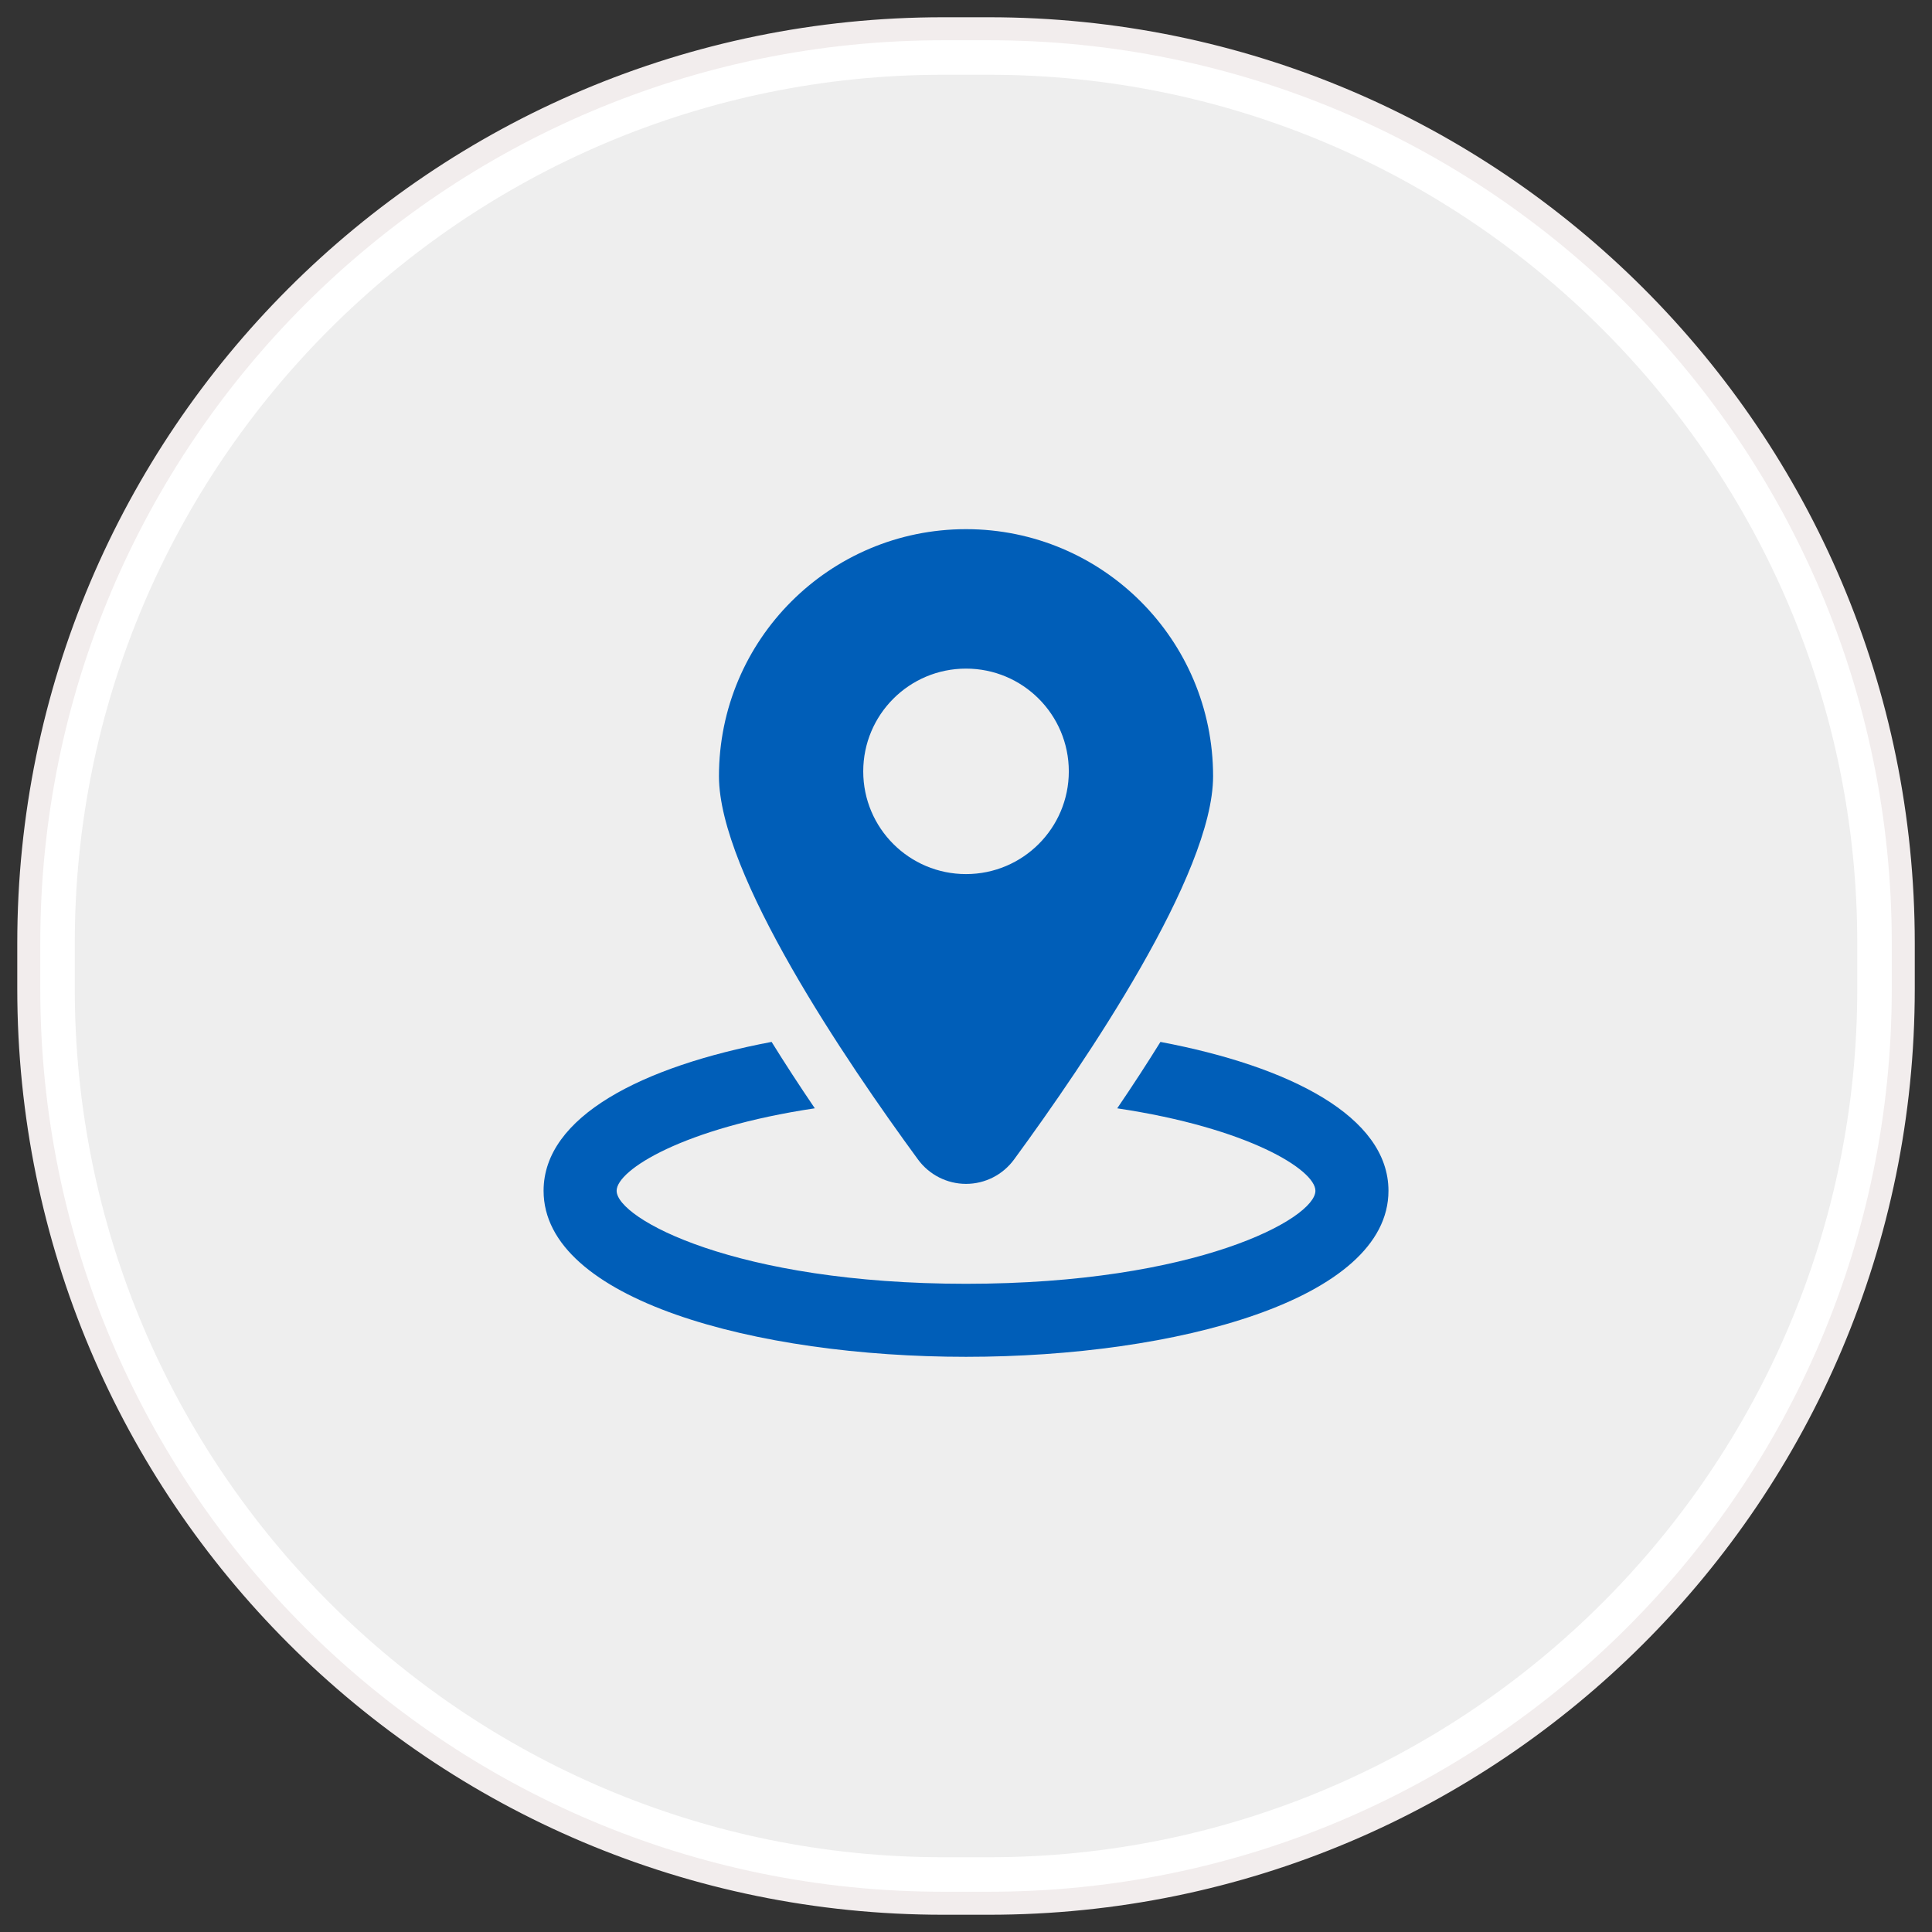 <?xml version="1.0" encoding="utf-8"?>
<!-- Generator: Adobe Illustrator 16.2.0, SVG Export Plug-In . SVG Version: 6.00 Build 0)  -->
<!DOCTYPE svg PUBLIC "-//W3C//DTD SVG 1.1//EN" "http://www.w3.org/Graphics/SVG/1.1/DTD/svg11.dtd">
<svg version="1.1" id="Layer_1" xmlns:sketch="http://www.bohemiancoding.com/sketch/ns"
	 xmlns="http://www.w3.org/2000/svg" xmlns:xlink="http://www.w3.org/1999/xlink" x="0px" y="0px" width="84px" height="84px"
	 viewBox="0 0 84 84" enable-background="new 0 0 84 84" xml:space="preserve">
<rect x="0" y="0" width="84" height="84" fill="#333333" stroke="none"/>
<g sketch:type="MSShapeGroup">
	<g id="path-1">
		<path fill="#EEEEEE" d="M41.007,81.75c-21.37,0-38.756-17.386-38.756-38.756v-1.988c0-21.37,17.386-38.756,38.756-38.756h1.988
			c21.37,0,38.756,17.386,38.756,38.756v1.988c0,21.37-17.386,38.756-38.756,38.756H41.007z"/>
		<path fill="#FFFFFF" d="M42.995,3.25c20.817,0,37.756,16.938,37.756,37.756v1.988c0,20.818-16.938,37.756-37.756,37.756h-1.988
			c-20.819,0-37.756-16.938-37.756-37.756v-1.988c0-20.819,16.938-37.756,37.756-37.756H42.995 M42.995,1.25h-1.988
			c-21.956,0-39.756,17.8-39.756,39.756v1.988c0,21.957,17.8,39.756,39.756,39.756h1.988c21.957,0,39.756-17.799,39.756-39.756
			v-1.988C82.751,19.05,64.952,1.25,42.995,1.25L42.995,1.25z"/>
	</g>
</g>
<g>
	<path id="path-1_1_" fill="none" stroke="#F2EDED" d="M41.007,1.25h1.988c21.957,0,39.756,17.8,39.756,39.756v1.988
		c0,21.957-17.799,39.756-39.756,39.756h-1.988c-21.956,0-39.756-17.799-39.756-39.756v-1.988C1.251,19.05,19.051,1.25,41.007,1.25z
		"/>
</g>
<g>
	<path fill="#005EB8" d="M50.454,45.301c-0.574,0.926-1.199,1.887-1.879,2.887c5.699,0.852,8.617,2.676,8.617,3.586
		c0,1.207-5.168,4.043-15.191,4.043S26.81,52.98,26.81,51.773c0-0.91,2.918-2.734,8.617-3.586c-0.68-1-1.305-1.961-1.879-2.887
		c-5.621,1.063-9.914,3.242-9.914,6.473c0,4.738,9.242,7.219,18.367,7.219s18.367-2.48,18.367-7.219
		C60.368,48.543,56.075,46.363,50.454,45.301L50.454,45.301z M50.454,45.301"/>
	<path fill="#005EB8" d="M42.001,51.473c0.828,0,1.602-0.395,2.09-1.063c3.125-4.266,8.652-12.406,8.652-16.661
		c0-5.933-4.809-10.742-10.742-10.742c-5.933,0-10.742,4.809-10.742,10.742c0,4.254,5.527,12.395,8.652,16.661
		C40.399,51.078,41.177,51.473,42.001,51.473L42.001,51.473z M37.532,33.539c0-2.469,2-4.469,4.469-4.469s4.469,2,4.469,4.469
		c0,2.465-2,4.465-4.469,4.465S37.532,36.004,37.532,33.539L37.532,33.539z M37.532,33.539"/>
</g>
</svg>
